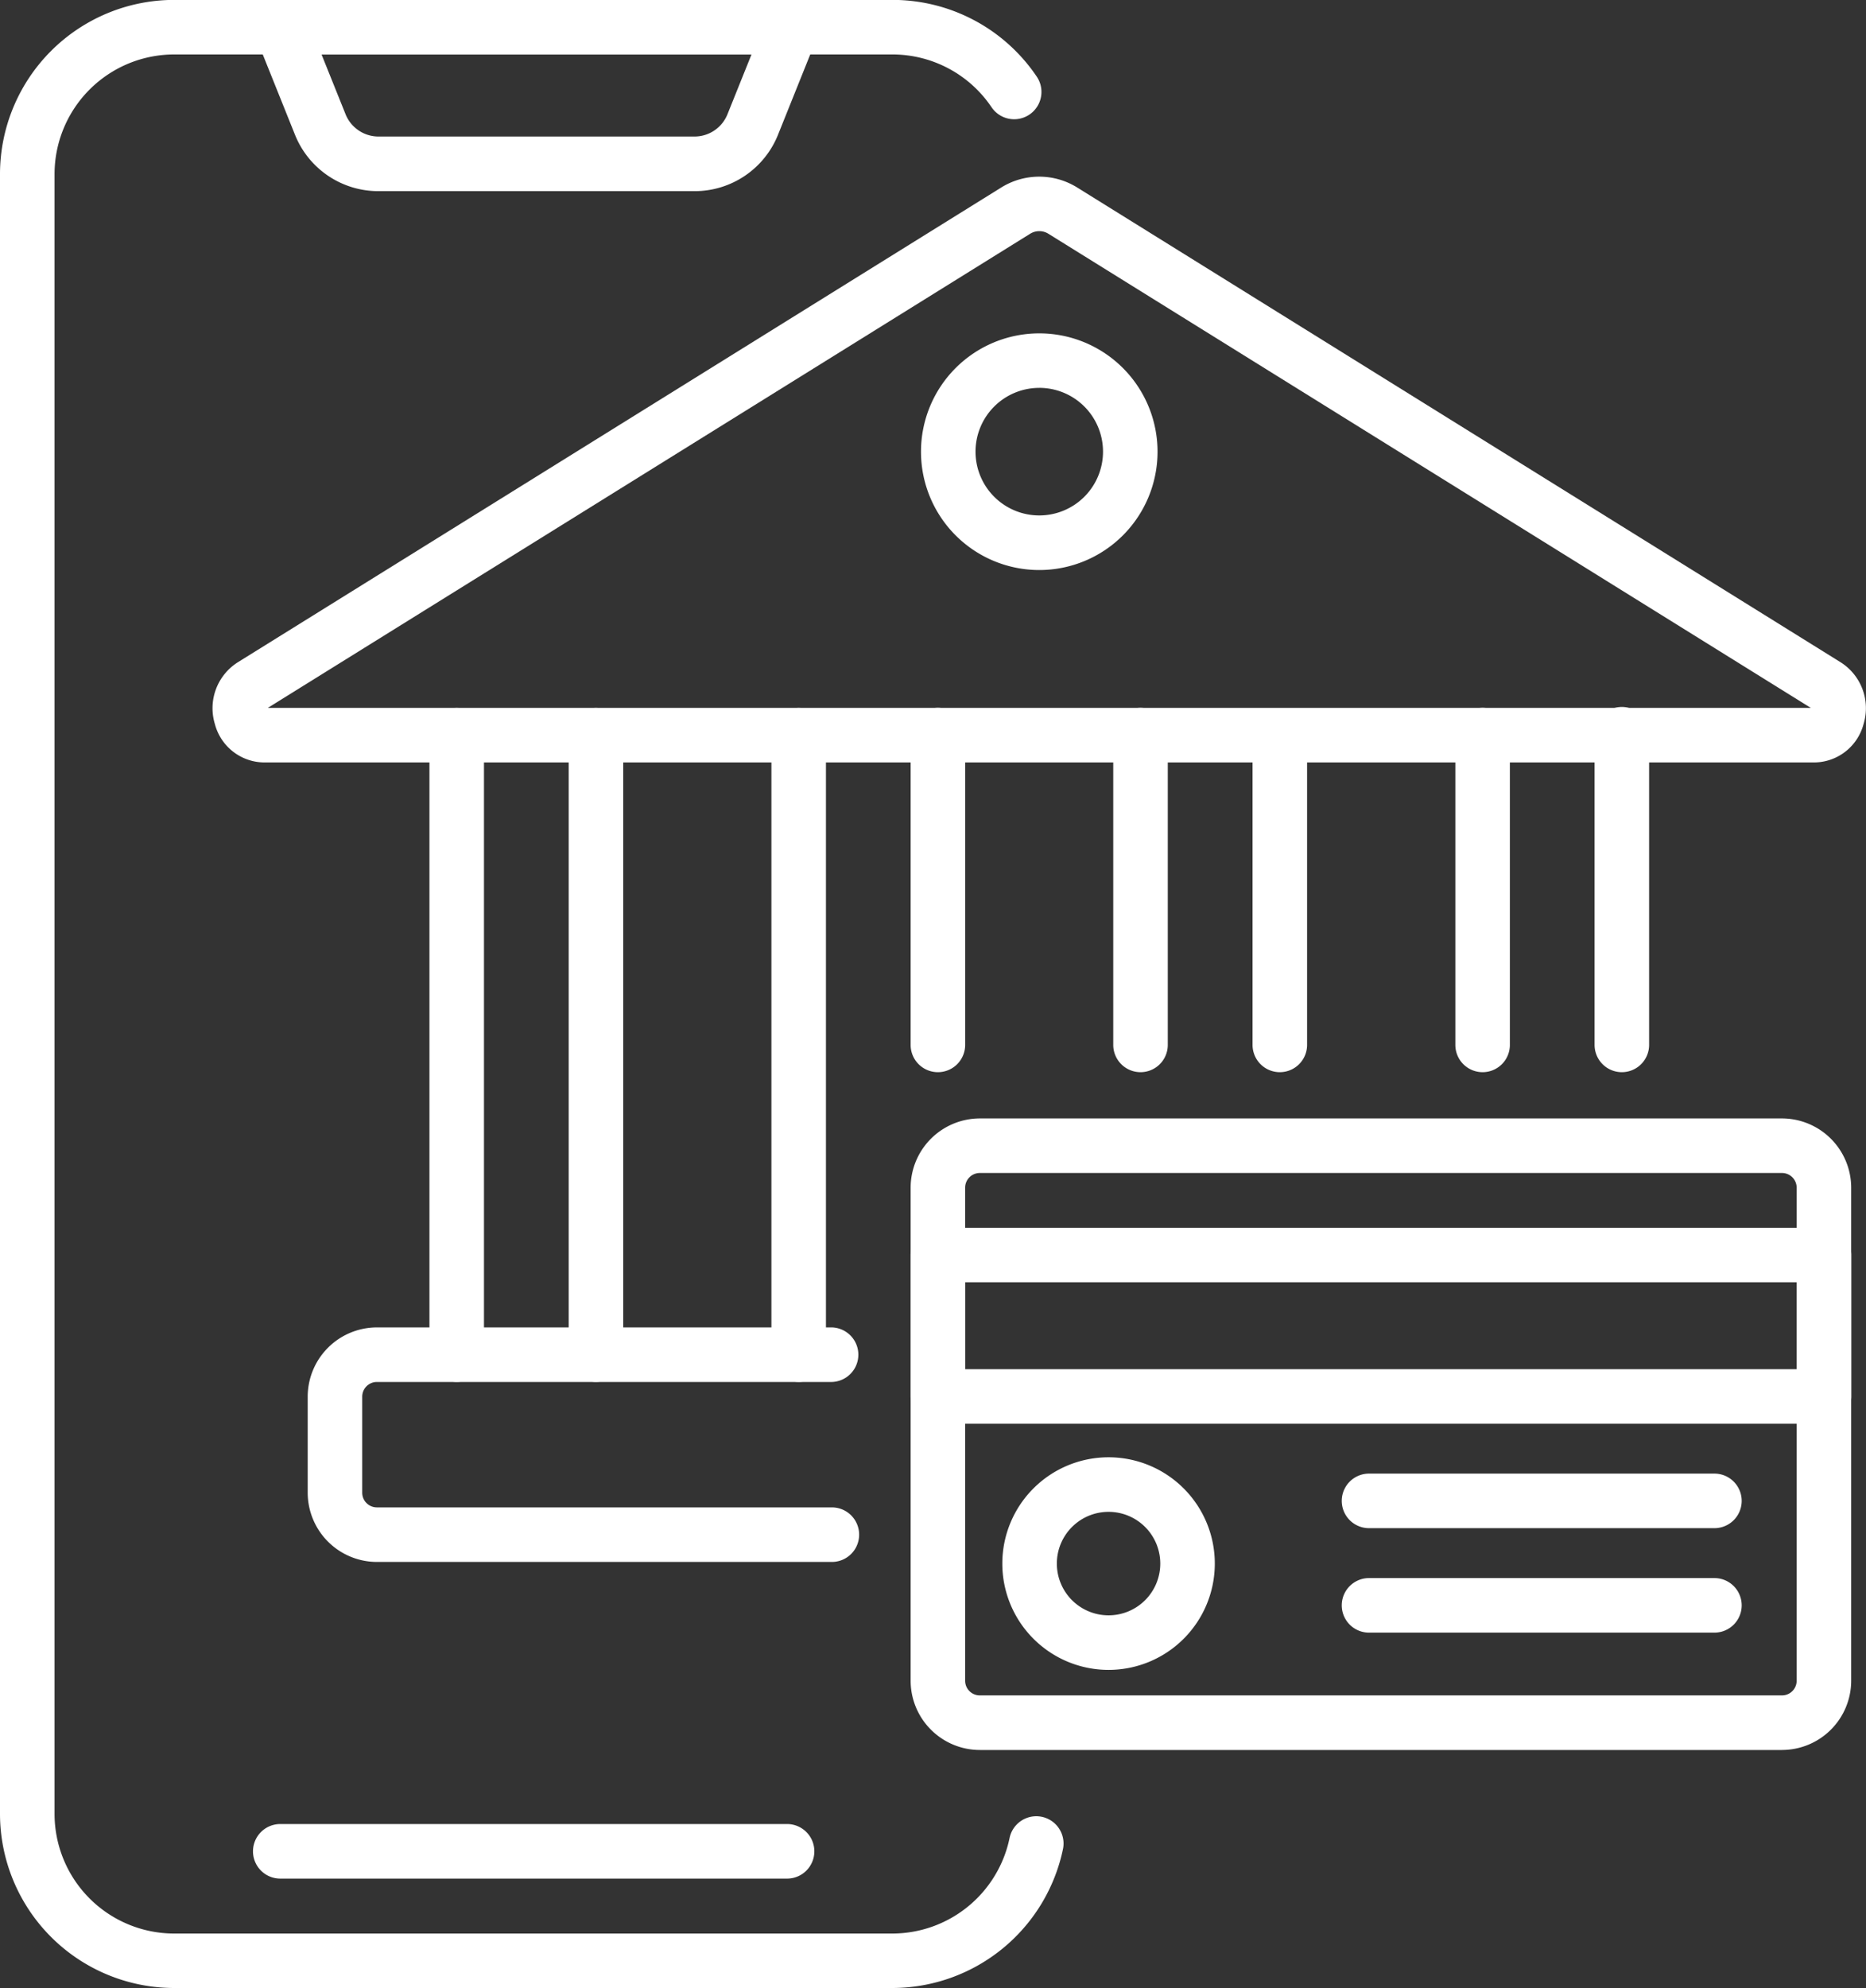 <svg xmlns="http://www.w3.org/2000/svg" width="78.334" height="83.41" viewBox="0 0 78.334 83.41">
  <rect x="0" y="0" width="78.334" height="83.41" fill="#333333" stroke="none"/>
  <g id="mobile-banking_3_" data-name="mobile-banking (3)" transform="translate(-27.41 -13.14)">
    <path id="Path_2650" data-name="Path 2650" d="M64.875,96.55H34.717a7.315,7.315,0,0,1-7.307-7.307v-68.8a7.315,7.315,0,0,1,7.307-7.307H64.875a7.3,7.3,0,0,1,6.059,3.221,1.145,1.145,0,0,1-1.9,1.281,5.018,5.018,0,0,0-4.162-2.213H34.717A5.024,5.024,0,0,0,29.7,20.447v68.8a5.024,5.024,0,0,0,5.018,5.018H64.875a5.032,5.032,0,0,0,4.916-4.006,1.144,1.144,0,1,1,2.243.459A7.329,7.329,0,0,1,64.875,96.55Z" transform="translate(0 0)" fill="#fff"/>
    <path id="Path_2651" data-name="Path 2651" d="M106.451,21.16H93.193a3.768,3.768,0,0,1-3.513-2.375l-1.636-4.074a1.144,1.144,0,0,1,1.062-1.571h21.432a1.144,1.144,0,0,1,1.062,1.571l-1.636,4.074a3.768,3.768,0,0,1-3.513,2.375ZM90.8,15.429l1.005,2.5a1.49,1.49,0,0,0,1.389.939h13.258a1.49,1.49,0,0,0,1.389-.939l1.005-2.5Z" transform="translate(-49.89 0)" fill="#fff"/>
    <path id="Path_2652" data-name="Path 2652" d="M245.664,197.105a1.144,1.144,0,0,1-1.144-1.144v-13a1.144,1.144,0,0,1,2.289,0v13A1.144,1.144,0,0,1,245.664,197.105Z" transform="translate(-178.882 -138.98)" fill="#fff"/>
    <path id="Path_2653" data-name="Path 2653" d="M212.474,210.1a1.144,1.144,0,0,1-1.144-1.144V182.965a1.144,1.144,0,1,1,2.289,0v25.992a1.144,1.144,0,0,1-1.144,1.144Z" transform="translate(-151.536 -138.98)" fill="#fff"/>
    <path id="Path_2654" data-name="Path 2654" d="M327.194,197.105a1.144,1.144,0,0,1-1.145-1.144v-13a1.145,1.145,0,0,1,2.289,0v13A1.145,1.145,0,0,1,327.194,197.105Z" transform="translate(-246.057 -138.98)" fill="#fff"/>
    <path id="Path_2655" data-name="Path 2655" d="M294,197.105a1.145,1.145,0,0,1-1.145-1.144v-13a1.144,1.144,0,1,1,2.289,0v13A1.144,1.144,0,0,1,294,197.105Z" transform="translate(-218.711 -138.98)" fill="#fff"/>
    <path id="Path_2656" data-name="Path 2656" d="M130.944,210.1a1.144,1.144,0,0,1-1.144-1.144V182.965a1.144,1.144,0,1,1,2.289,0v25.992A1.144,1.144,0,0,1,130.944,210.1Z" transform="translate(-84.362 -138.98)" fill="#fff"/>
    <path id="Path_2657" data-name="Path 2657" d="M164.135,210.1a1.144,1.144,0,0,1-1.144-1.144V182.965a1.144,1.144,0,1,1,2.289,0v25.992A1.144,1.144,0,0,1,164.135,210.1Z" transform="translate(-111.708 -138.98)" fill="#fff"/>
    <path id="Path_2658" data-name="Path 2658" d="M408.735,197.105a1.145,1.145,0,0,1-1.145-1.144v-13a1.145,1.145,0,1,1,2.289,0v13A1.145,1.145,0,0,1,408.735,197.105Z" transform="translate(-313.24 -138.98)" fill="#fff"/>
    <path id="Path_2659" data-name="Path 2659" d="M375.535,197.105a1.144,1.144,0,0,1-1.145-1.144v-13a1.144,1.144,0,1,1,2.289,0v13A1.144,1.144,0,0,1,375.535,197.105Z" transform="translate(-285.885 -138.98)" fill="#fff"/>
    <path id="Path_2660" data-name="Path 2660" d="M145.324,79.81H80.246A2.158,2.158,0,0,1,78.178,78.2a2.28,2.28,0,0,1,.965-2.595l32.04-19.914a3.018,3.018,0,0,1,3.2,0l32.04,19.914a2.28,2.28,0,0,1,.965,2.595A2.158,2.158,0,0,1,145.324,79.81ZM80.4,77.521h64.775L113.18,57.635a.725.725,0,0,0-.789,0Z" transform="translate(-41.747 -34.68)" fill="#fff"/>
    <path id="Path_2661" data-name="Path 2661" d="M122.8,339.281h-19.1a2.909,2.909,0,0,1-2.905-2.905v-4.03a2.909,2.909,0,0,1,2.905-2.905h19.1a1.145,1.145,0,0,1,0,2.289h-19.1a.616.616,0,0,0-.616.616v4.03a.616.616,0,0,0,.616.616h19.1a1.144,1.144,0,1,1,0,2.289Z" transform="translate(-60.468 -260.607)" fill="#fff"/>
    <path id="Path_2662" data-name="Path 2662" d="M281.1,306.147H247.426a2.909,2.909,0,0,1-2.905-2.905V282.554a2.909,2.909,0,0,1,2.905-2.905H281.1a2.909,2.909,0,0,1,2.905,2.905v20.687a2.908,2.908,0,0,1-2.905,2.905Zm-33.675-24.209a.617.617,0,0,0-.616.616v20.687a.617.617,0,0,0,.616.616H281.1a.616.616,0,0,0,.616-.616V282.554a.616.616,0,0,0-.616-.616Z" transform="translate(-178.883 -219.583)" fill="#fff"/>
    <path id="Path_2663" data-name="Path 2663" d="M282.862,313.917h-37.2a1.144,1.144,0,0,1-1.144-1.144v-5.934a1.145,1.145,0,0,1,1.145-1.145h37.2a1.144,1.144,0,0,1,1.145,1.145v5.934a1.144,1.144,0,0,1-1.145,1.145Zm-36.052-2.289h34.908v-3.645H246.81Z" transform="translate(-178.883 -241.042)" fill="#fff"/>
    <path id="Path_2664" data-name="Path 2664" d="M270.842,369.313a4.46,4.46,0,1,1,4.46-4.46A4.46,4.46,0,0,1,270.842,369.313Zm0-6.631a2.171,2.171,0,1,0,2.171,2.171A2.171,2.171,0,0,0,270.842,362.682Z" transform="translate(-196.895 -286.11)" fill="#fff"/>
    <path id="Path_2665" data-name="Path 2665" d="M251.956,102.5a4.965,4.965,0,1,1,4.965-4.965A4.965,4.965,0,0,1,251.956,102.5Zm0-7.643a2.676,2.676,0,1,0,2.676,2.676A2.676,2.676,0,0,0,251.956,94.856Z" transform="translate(-180.918 -65.443)" fill="#fff"/>
    <path id="Path_2666" data-name="Path 2666" d="M110.118,450.1H88.876a1.144,1.144,0,1,1,0-2.289h21.242a1.145,1.145,0,1,1,0,2.289Z" transform="translate(-49.701 -358.14)" fill="#fff"/>
    <path id="Path_2667" data-name="Path 2667" d="M362.962,366.576h-14.5a1.144,1.144,0,0,1,0-2.289h14.5a1.144,1.144,0,1,1,0,2.289Z" transform="translate(-263.581 -289.319)" fill="#fff"/>
    <path id="Path_2668" data-name="Path 2668" d="M362.962,391.47h-14.5a1.144,1.144,0,0,1,0-2.289h14.5a1.144,1.144,0,1,1,0,2.289Z" transform="translate(-263.581 -309.83)" fill="#fff"/>
  </g>
</svg>
